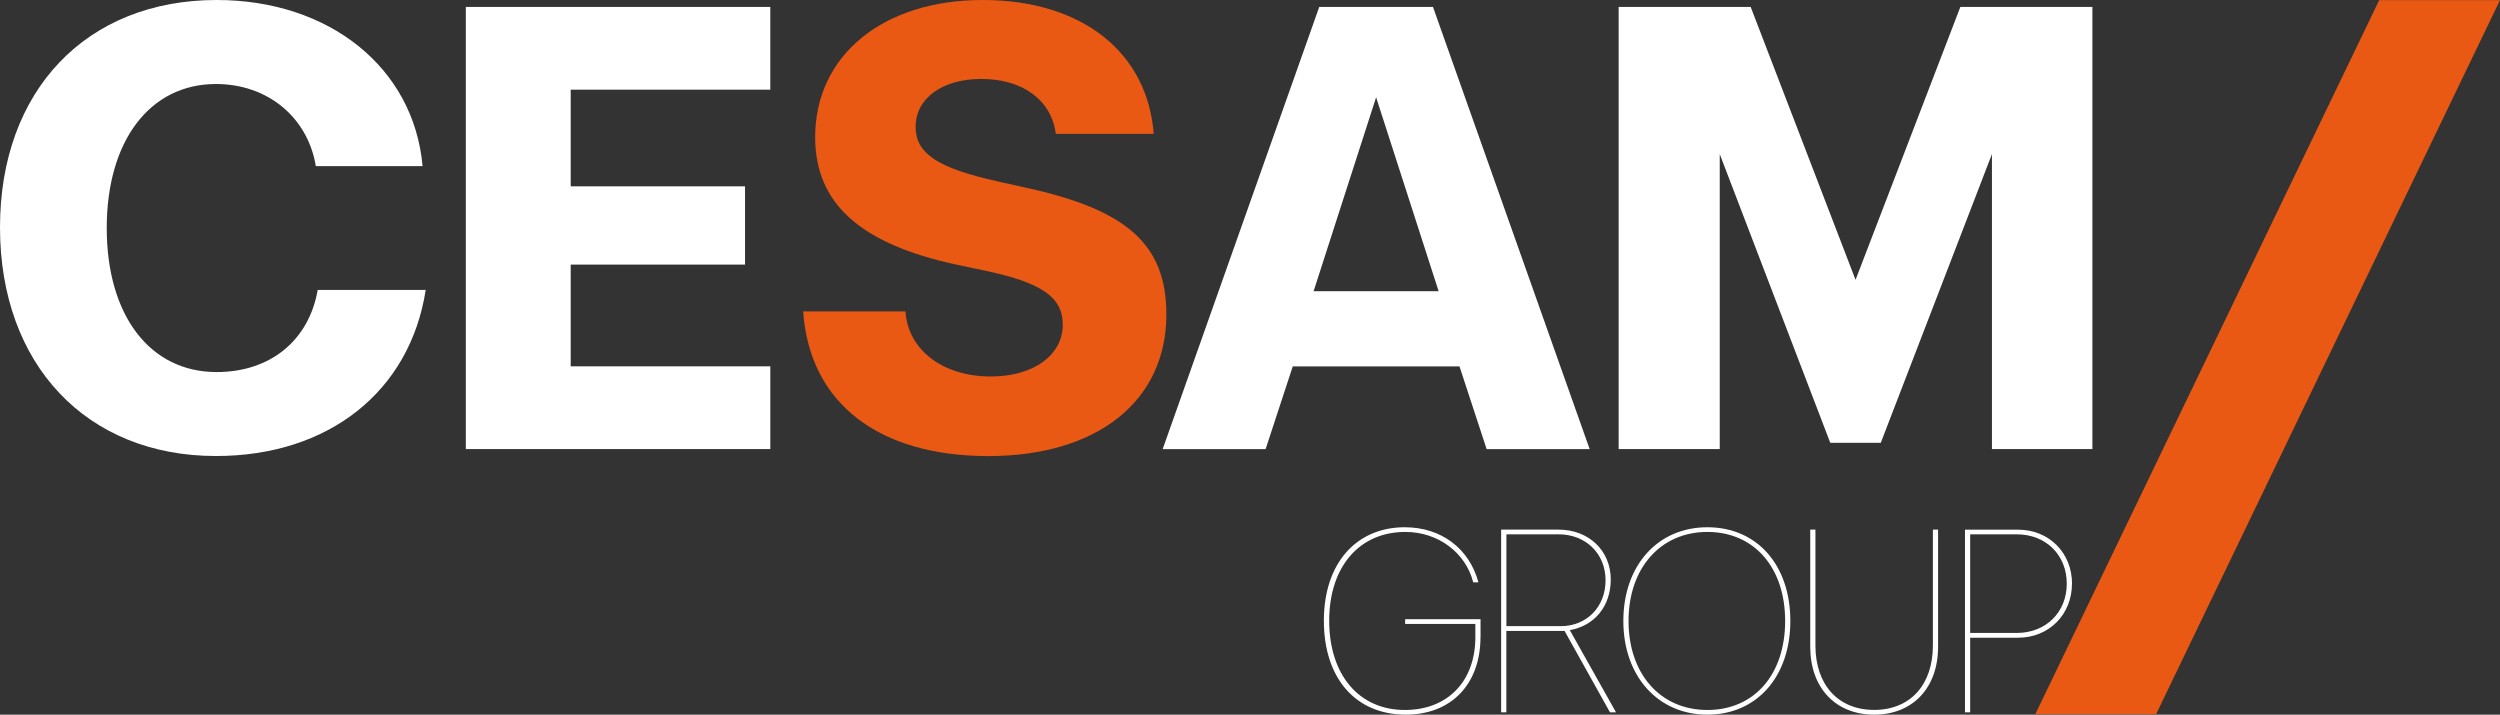 <?xml version="1.0" encoding="UTF-8"?><svg id="Calque_1" xmlns="http://www.w3.org/2000/svg" viewBox="0 0 389.52 111.35"><rect x="0" y="0" width="389.52" height="111.35" fill="#333333" stroke="none"/><defs><style>.cls-1{fill:#fff;}.cls-2{fill:#e95914;}</style></defs><polygon class="cls-2" points="370.7 .02 317.12 111.27 335.94 111.27 389.52 .02 370.7 .02"/><path class="cls-1" d="M49.5,45.17h16.83c-2.46,15.85-15.16,25.88-32.67,25.88C13.48,71.06,0,56.79,0,35.43S13.48,0,33.76,0c17.52,0,30.71,10.53,32.08,25.88h-16.63c-1.28-7.68-7.58-12.79-15.55-12.79-10.33,0-17.03,8.86-17.03,22.44s6.69,22.44,17.12,22.44c8.37,0,14.37-4.92,15.75-12.79Z"/><path class="cls-1" d="M88.92,13.97v15.06h27.16v12.2h-27.16v15.85h31.1v12.89h-47.44V1.08h47.44v12.89h-31.1Z"/><path class="cls-2" d="M155.35,28.25l4.43.98c15.84,3.44,21.95,8.86,21.95,19.78,0,13.38-10.63,22.05-27.75,22.05s-27.85-8.27-28.84-22.54h15.94c.39,6,5.81,10.14,13.29,10.14,6.69,0,11.22-3.35,11.22-8.07,0-4.33-3.35-6.59-12.3-8.46l-4.23-.89c-15.06-3.25-22.05-9.55-22.05-19.88,0-12.7,10.53-21.36,26.08-21.36s25.69,8.17,26.67,20.86h-15.25c-.69-5.31-5.22-8.56-11.61-8.56-6,0-10.24,2.95-10.24,7.48,0,4.13,3.44,6.4,12.7,8.46Z"/><path class="cls-1" d="M247.67,69.98h-16.04l-4.23-12.89h-25.98l-4.23,12.89h-16.04L205.55,1.08h17.72l24.41,68.89ZM224.15,45.37l-9.74-30.21-9.74,30.21h19.49Z"/><path class="cls-1" d="M326.01,1.08v68.89h-15.65V24.01l-17.32,44.98h-7.87l-17.22-44.98v45.96h-15.75V1.08h20.57l16.34,42.52L305.44,1.08h20.57Z"/><path class="cls-1" d="M230.67,99.27c0,7.32-4.55,12.08-11.63,12.08-7.81,0-12.77-5.65-12.77-14.64s5.08-14.56,12.61-14.56c5.65,0,10.04,3.29,11.47,8.58h-.81c-1.18-4.64-5.49-7.85-10.57-7.85-7.2,0-11.87,5.45-11.87,13.83s4.59,13.91,11.79,13.91c6.63,0,10.98-4.43,10.98-11.34v-2.07h-10.94v-.73h11.75v2.81Z"/><path class="cls-1" d="M233.89,82.52h8.95c4.72,0,8.13,3.29,8.13,7.77,0,4.11-2.48,7.2-6.38,7.89l7.2,12.81h-.94l-7.08-12.69h-9.07v12.69h-.81v-28.46ZM250.16,90.41c0-4.15-3.09-7.16-7.32-7.16h-8.13v14.31h8.46c4.07,0,6.99-3.01,6.99-7.16Z"/><path class="cls-1" d="M278.95,96.75c0,8.7-5.25,14.6-12.93,14.6s-13.09-5.98-13.09-14.6,5.33-14.6,13.09-14.6,12.93,5.9,12.93,14.6ZM278.14,96.75c0-8.34-4.84-13.87-12.12-13.87s-12.28,5.61-12.28,13.87,4.96,13.87,12.28,13.87,12.12-5.53,12.12-13.87Z"/><path class="cls-1" d="M301.97,82.52v18.26c0,6.38-3.94,10.57-9.96,10.57s-9.96-4.19-9.96-10.57v-18.26h.81v18.05c0,6.14,3.54,10.04,9.15,10.04s9.15-3.9,9.15-10.04v-18.05h.81Z"/><path class="cls-1" d="M322.83,90.94c0,4.8-3.58,8.42-8.38,8.42h-7.48v11.63h-.81v-28.46h8.3c4.8,0,8.38,3.62,8.38,8.42ZM322.02,90.94c0-4.47-3.25-7.69-7.81-7.69h-7.24v15.37h7.24c4.55,0,7.81-3.21,7.81-7.69Z"/></svg>